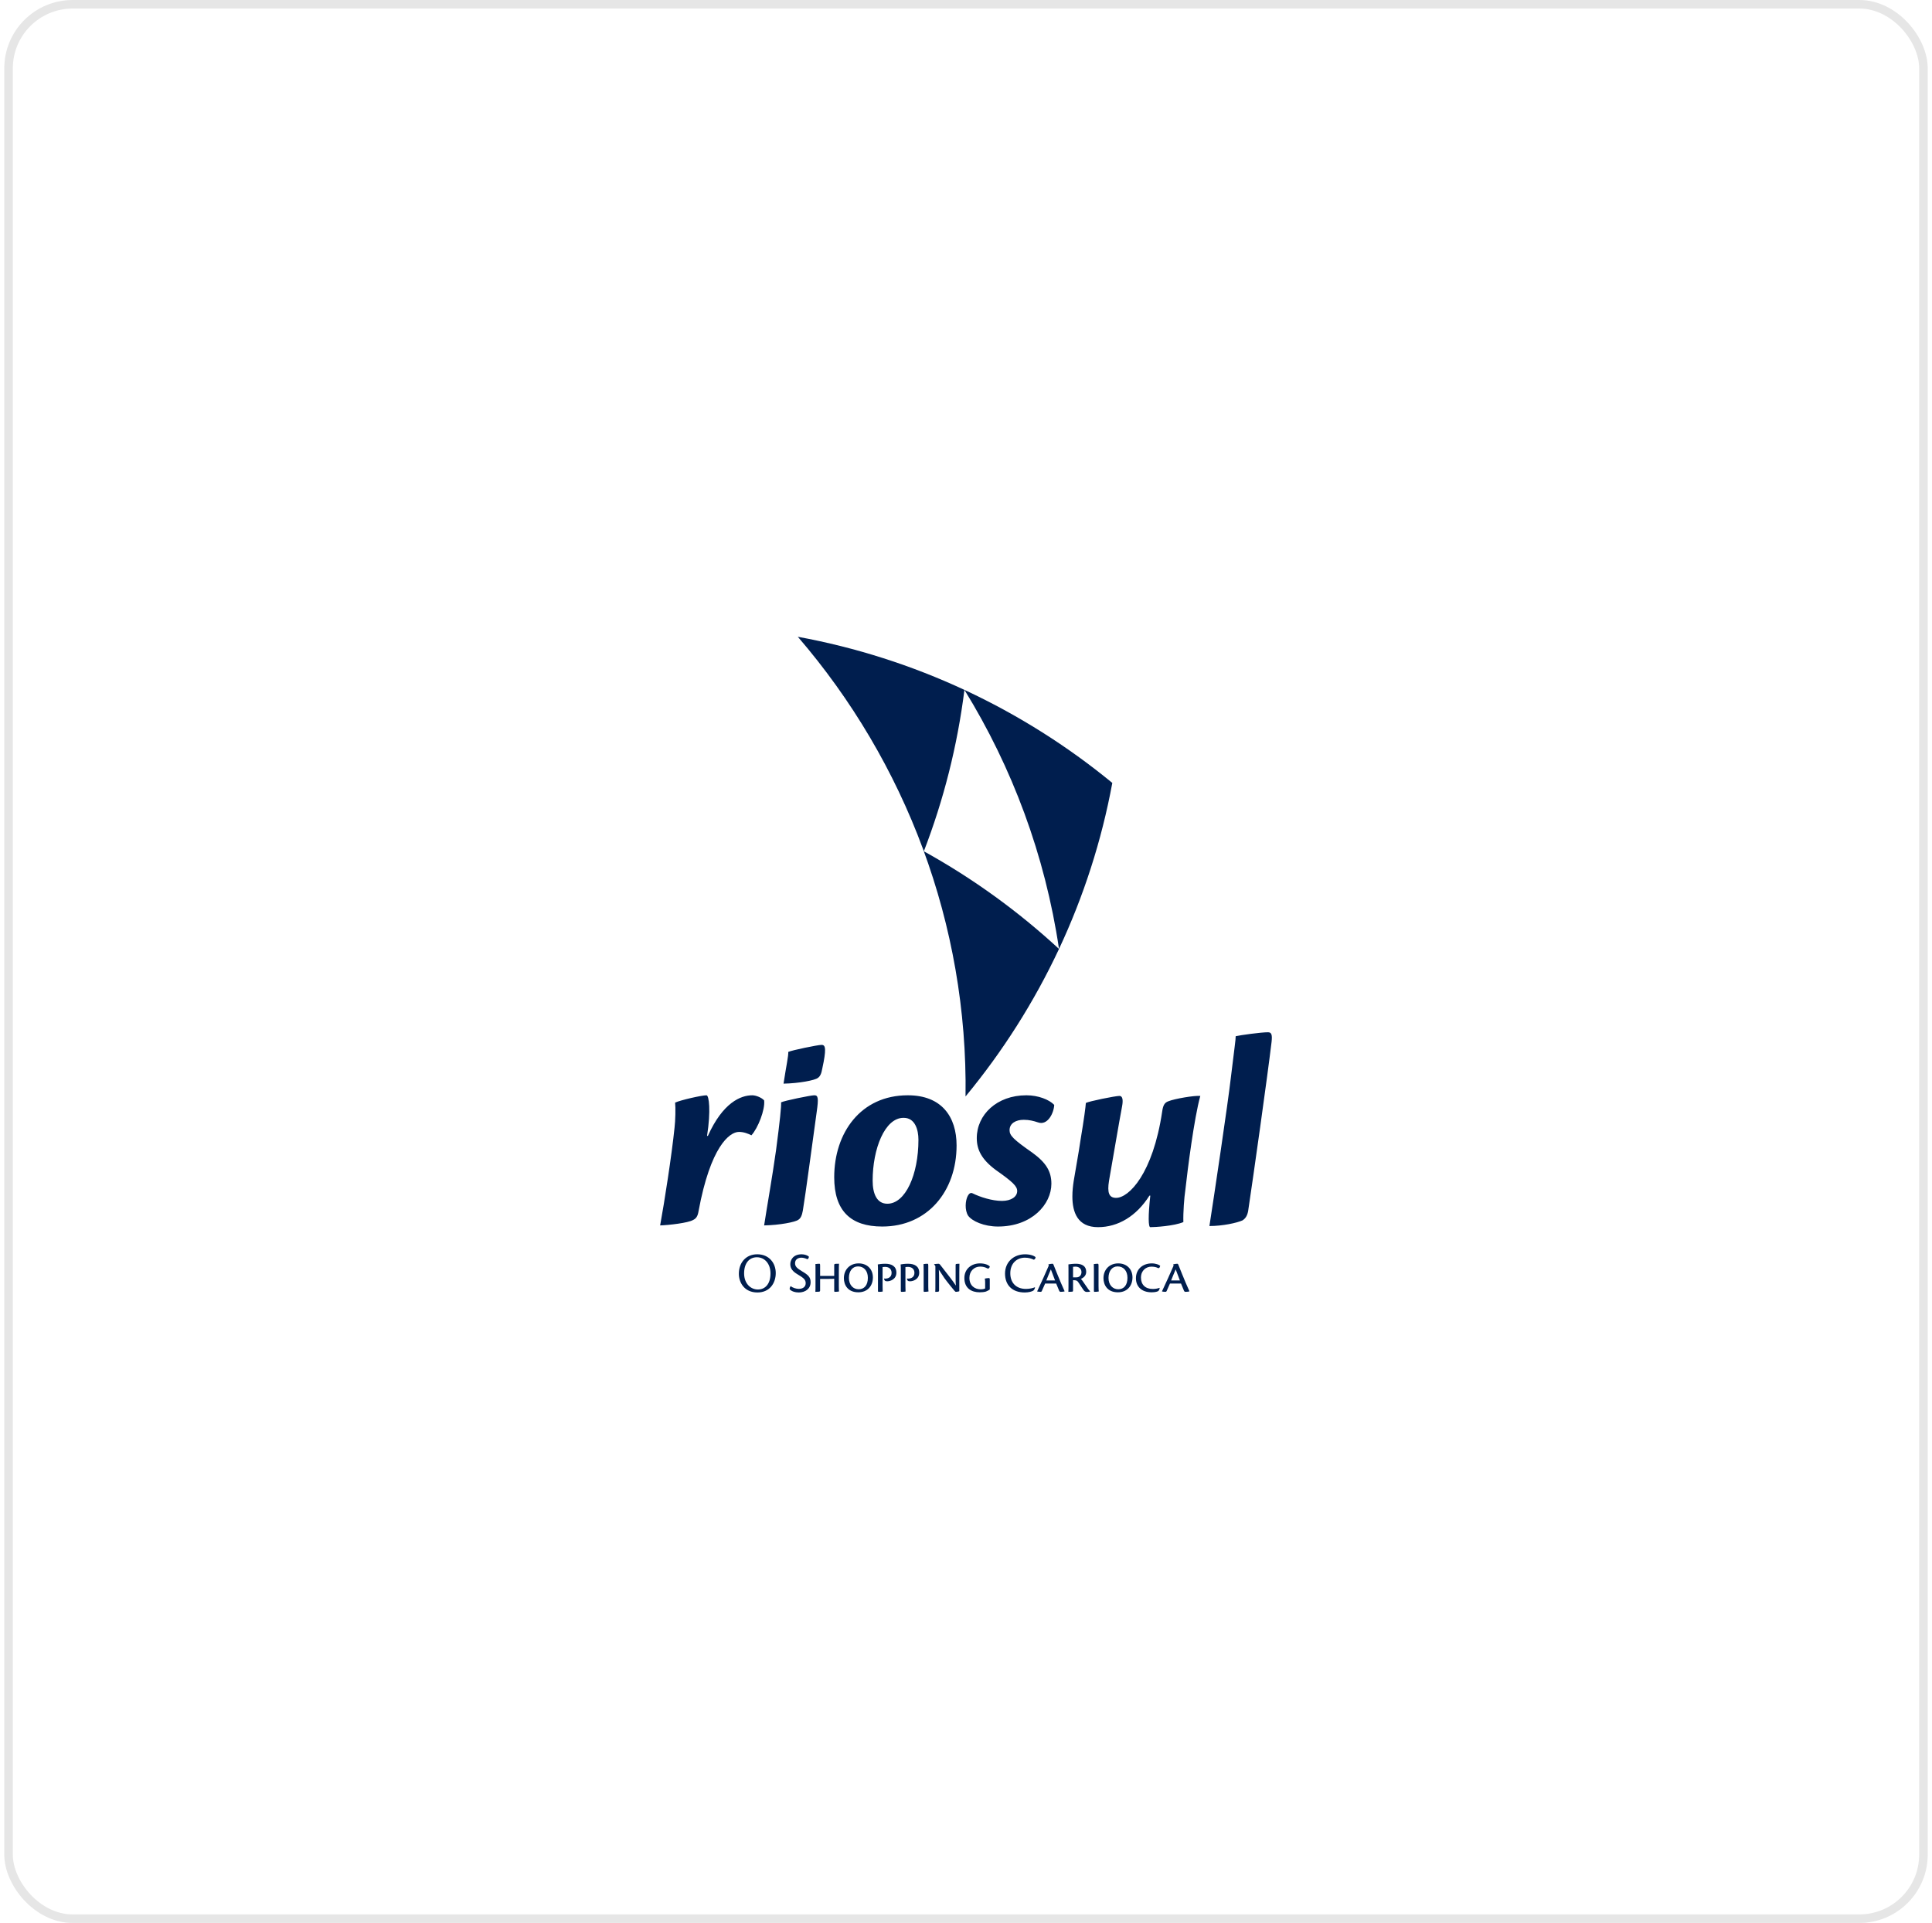 <svg width="226" height="225" viewBox="0 0 226 225" fill="none" xmlns="http://www.w3.org/2000/svg">
<rect opacity="0.1" x="1" y="0.5" width="224" height="224" rx="7.5" stroke="black"/>
<path fill-rule="evenodd" clip-rule="evenodd" d="M96.109 122.261H96.076C95.679 122.261 92.604 122.887 92.208 123.085C92.241 123.547 91.987 124.618 91.656 126.794C93.475 126.761 95.325 126.398 95.656 126.134C95.92 125.97 96.086 125.64 96.185 125.047C96.431 123.916 96.525 123.235 96.512 122.83C96.498 122.359 96.34 122.261 96.109 122.261ZM95.271 128.158H95.237C94.841 128.158 91.767 128.785 91.37 128.982C91.403 129.444 91.238 131.124 90.775 134.616C90.346 137.682 89.717 141.208 89.386 143.382C91.205 143.35 93.055 142.988 93.386 142.723C93.651 142.559 93.816 142.228 93.916 141.636C94.278 139.428 94.94 134.387 95.535 130.103C95.767 128.488 95.7 128.158 95.271 128.158ZM103.799 140.846C102.543 140.846 102.08 139.626 102.08 138.143C102.08 134.419 103.501 130.795 105.683 130.795H105.716C107.038 130.795 107.436 132.179 107.436 133.365C107.436 137.452 105.915 140.846 103.799 140.846ZM106.212 128.158H106.179C100.691 128.158 97.584 132.541 97.584 137.747C97.584 141.67 99.501 143.514 103.203 143.514C108.494 143.514 111.898 139.396 111.898 134.024C111.898 130.663 110.146 128.158 106.212 128.158ZM119.748 131.025C120.41 131.025 120.906 131.157 121.402 131.322C122.559 131.75 123.286 130.201 123.319 129.279C122.723 128.654 121.435 128.158 120.08 128.158H120.046C116.608 128.158 114.261 130.432 114.261 133.167C114.261 134.485 114.79 135.638 116.476 136.891C118.492 138.308 118.988 138.803 118.988 139.362C118.988 140.022 118.294 140.515 117.204 140.515C116.046 140.515 114.625 140.056 113.765 139.626C113.325 139.405 112.972 140.201 112.963 141.048C112.959 141.469 113.04 141.901 113.238 142.228C113.699 142.889 115.12 143.514 116.741 143.514C120.708 143.514 122.988 140.911 122.988 138.506C122.988 137.056 122.36 136.035 120.774 134.881C118.559 133.331 118.095 132.871 118.095 132.245C118.095 131.42 118.857 131.025 119.748 131.025ZM148.317 120.783C147.523 120.783 145.11 121.113 144.548 121.244C144.548 121.706 144.416 122.464 143.986 126.056C143.656 128.988 141.97 140.292 141.474 143.455C143.027 143.455 144.68 143.091 145.342 142.796C145.705 142.565 145.903 142.236 146.003 141.708C146.598 137.754 148.251 126.056 148.746 121.903C148.846 121.013 148.714 120.783 148.317 120.783ZM89.386 128.752C89.089 128.422 88.427 128.158 87.997 128.158C86.643 128.158 84.56 129.015 82.808 132.904H82.709C83.171 129.97 82.94 128.158 82.643 128.158C82.08 128.158 79.601 128.718 78.973 129.015C79.04 129.608 79.007 131.124 78.906 131.948C78.576 135.178 77.717 140.68 77.221 143.382C78.279 143.35 80.494 143.087 81.055 142.757C81.419 142.592 81.618 142.328 81.717 141.702C83.105 134.189 85.32 132.442 86.444 132.442C87.005 132.442 87.501 132.64 87.899 132.838C88.658 132.013 89.518 129.84 89.386 128.752ZM136.674 128.856C136.211 129.021 136.046 129.351 135.946 130.076C134.856 137.358 132.046 140.159 130.559 140.159C129.731 140.159 129.5 139.567 129.731 138.149C130.261 135.15 130.888 131.394 131.252 129.482C131.418 128.626 131.285 128.231 130.955 128.231C130.459 128.231 127.385 128.856 127.021 129.054C126.989 129.516 126.823 130.834 126.394 133.404C126.162 135.019 125.831 136.732 125.599 138.182C125.51 138.756 125.444 139.373 125.444 139.978C125.441 141.841 126.048 143.587 128.443 143.587C130.79 143.587 132.939 142.301 134.459 139.896H134.559C134.294 142.301 134.327 143.587 134.559 143.587C135.12 143.587 137.335 143.455 138.426 142.993C138.393 141.873 138.525 140.094 138.658 139.237C138.921 136.864 139.682 130.834 140.409 128.231C139.715 128.165 137.401 128.559 136.674 128.856Z" fill="#001E4E"/>
<path fill-rule="evenodd" clip-rule="evenodd" d="M88.535 147.109C87.66 147.109 87.044 147.785 87.044 148.992C87.044 150.213 87.831 150.881 88.652 150.881C89.514 150.881 90.13 150.233 90.13 148.999C90.13 147.839 89.425 147.109 88.542 147.109H88.535ZM88.583 146.761C89.958 146.761 90.745 147.778 90.745 148.958C90.745 150.151 90.027 151.229 88.604 151.229C87.03 151.229 86.428 150.015 86.428 149.047C86.428 147.757 87.242 146.761 88.576 146.761H88.583Z" fill="#001E4E"/>
<path fill-rule="evenodd" clip-rule="evenodd" d="M93.79 146.761C94.132 146.761 94.494 146.905 94.618 147.034C94.631 147.13 94.563 147.3 94.446 147.341C94.275 147.252 93.981 147.157 93.749 147.157C93.379 147.157 93.003 147.348 93.003 147.798C93.003 148.201 93.229 148.392 93.844 148.767C94.529 149.169 94.823 149.435 94.823 150.029C94.823 150.813 94.18 151.229 93.434 151.229C92.982 151.229 92.64 151.086 92.49 150.963C92.421 150.909 92.373 150.861 92.373 150.793C92.373 150.697 92.442 150.527 92.483 150.486C92.729 150.683 93.133 150.806 93.427 150.806C93.988 150.806 94.248 150.52 94.248 150.138C94.248 149.715 93.975 149.51 93.263 149.087C92.531 148.658 92.448 148.228 92.448 147.907C92.448 147.484 92.729 146.761 93.783 146.761H93.79Z" fill="#001E4E"/>
<path fill-rule="evenodd" clip-rule="evenodd" d="M97.584 149.292V148.03C97.584 147.914 97.625 147.894 97.714 147.88C97.803 147.867 98.022 147.867 98.145 147.867C98.132 148.078 98.125 148.371 98.125 148.801V150.479C98.125 150.833 98.138 150.997 98.145 151.113C98.056 151.14 97.776 151.154 97.673 151.154C97.625 151.154 97.584 151.14 97.584 151.052V149.619C97.489 149.633 97.317 149.64 96.9 149.64H95.935V150.99C95.935 151.106 95.894 151.127 95.771 151.14C95.675 151.147 95.436 151.154 95.381 151.154C95.395 150.943 95.395 150.643 95.395 150.206V148.569C95.395 148.221 95.395 148.023 95.381 147.907C95.497 147.887 95.75 147.867 95.846 147.867C95.928 147.867 95.935 147.914 95.935 148.16V149.292H97.584Z" fill="#001E4E"/>
<path fill-rule="evenodd" clip-rule="evenodd" d="M100.364 148.18C99.727 148.18 99.303 148.712 99.303 149.524C99.303 150.377 99.823 150.854 100.446 150.854C101.089 150.854 101.52 150.39 101.52 149.517C101.52 148.699 101.062 148.18 100.371 148.18H100.364ZM100.446 147.826C101.417 147.826 102.109 148.474 102.109 149.469C102.109 150.424 101.513 151.209 100.405 151.209C99.159 151.209 98.715 150.336 98.715 149.558C98.715 148.569 99.399 147.826 100.439 147.826H100.446Z" fill="#001E4E"/>
<path fill-rule="evenodd" clip-rule="evenodd" d="M102.702 148.631C102.702 148.378 102.702 148.133 102.681 147.948C102.791 147.928 103.126 147.867 103.551 147.867C104.31 147.867 104.857 148.167 104.857 148.91C104.857 149.688 104.139 149.92 103.797 149.92C103.667 149.92 103.591 149.906 103.53 149.858C103.482 149.831 103.413 149.688 103.413 149.599C103.441 149.599 103.523 149.606 103.571 149.606C103.858 149.606 104.296 149.469 104.296 148.937C104.296 148.433 103.927 148.235 103.53 148.235C103.413 148.235 103.304 148.242 103.242 148.255V150.486C103.242 150.84 103.256 151.011 103.256 151.12C103.194 151.147 102.942 151.154 102.818 151.154C102.736 151.154 102.702 151.14 102.702 151.059V148.631Z" fill="#001E4E"/>
<path fill-rule="evenodd" clip-rule="evenodd" d="M105.374 148.631C105.374 148.378 105.374 148.133 105.354 147.948C105.463 147.928 105.798 147.867 106.223 147.867C106.982 147.867 107.529 148.167 107.529 148.91C107.529 149.688 106.811 149.92 106.469 149.92C106.339 149.92 106.264 149.906 106.202 149.858C106.154 149.831 106.086 149.688 106.086 149.599C106.113 149.599 106.195 149.606 106.243 149.606C106.53 149.606 106.968 149.469 106.968 148.937C106.968 148.433 106.599 148.235 106.202 148.235C106.086 148.235 105.976 148.242 105.915 148.255V150.486C105.915 150.84 105.929 151.011 105.929 151.12C105.867 151.147 105.614 151.154 105.49 151.154C105.408 151.154 105.374 151.14 105.374 151.059V148.631Z" fill="#001E4E"/>
<path fill-rule="evenodd" clip-rule="evenodd" d="M108.046 148.562C108.046 148.228 108.04 148.017 108.033 147.907C108.115 147.887 108.409 147.867 108.491 147.867C108.573 147.867 108.587 147.914 108.587 148.153V150.479C108.587 150.833 108.601 150.997 108.614 151.113C108.532 151.14 108.245 151.154 108.149 151.154C108.074 151.154 108.046 151.14 108.046 151.052V148.562Z" fill="#001E4E"/>
<path fill-rule="evenodd" clip-rule="evenodd" d="M109.419 148.139L109.268 147.935V147.914C109.378 147.894 109.733 147.867 109.802 147.867C109.85 147.867 109.898 147.901 109.953 147.955C110.117 148.139 110.684 148.924 111.198 149.558C111.437 149.885 111.663 150.172 111.814 150.424C111.786 150.063 111.786 149.838 111.786 149.442V148.03C111.786 147.914 111.814 147.901 111.889 147.887C112.046 147.867 112.128 147.867 112.231 147.867C112.224 148.085 112.217 148.378 112.217 148.815V151.079C112.156 151.12 111.923 151.154 111.841 151.154C111.772 151.154 111.725 151.127 111.65 151.031C111.403 150.724 110.958 150.213 110.466 149.538C110.219 149.163 110.048 148.903 109.823 148.562C109.85 149.074 109.85 149.381 109.85 149.647V150.99C109.85 151.106 109.816 151.12 109.727 151.14C109.624 151.161 109.521 151.161 109.405 151.154C109.419 150.936 109.419 150.643 109.419 150.206V148.139Z" fill="#001E4E"/>
<path fill-rule="evenodd" clip-rule="evenodd" d="M115.24 150.036C115.24 149.879 115.226 149.749 115.199 149.606C115.329 149.572 115.534 149.544 115.678 149.544C115.746 149.544 115.78 149.585 115.78 149.688V150.881C115.657 150.977 115.486 151.059 115.336 151.12C115.137 151.181 114.884 151.209 114.603 151.209C113.659 151.209 112.81 150.758 112.81 149.538C112.81 148.487 113.618 147.826 114.631 147.826C115.267 147.826 115.657 148.044 115.78 148.174C115.78 148.262 115.733 148.351 115.684 148.392C115.63 148.433 115.575 148.446 115.5 148.412C115.233 148.269 114.973 148.201 114.665 148.201C113.947 148.201 113.399 148.733 113.399 149.517C113.399 150.431 114.022 150.861 114.733 150.861C114.863 150.861 115.11 150.84 115.24 150.758V150.036Z" fill="#001E4E"/>
<path fill-rule="evenodd" clip-rule="evenodd" d="M121.069 150.629C121.069 150.745 120.98 150.936 120.877 151.011C120.72 151.12 120.323 151.229 119.871 151.229C118.359 151.229 117.566 150.322 117.566 149.019C117.566 147.662 118.578 146.762 119.913 146.762C120.583 146.762 121.028 146.973 121.138 147.103C121.144 147.225 121.042 147.376 120.932 147.396C120.658 147.26 120.316 147.157 119.892 147.157C118.989 147.157 118.182 147.778 118.182 148.985C118.182 150.049 118.818 150.813 120.022 150.813C120.453 150.813 120.877 150.704 121.062 150.615L121.069 150.629Z" fill="#001E4E"/>
<path fill-rule="evenodd" clip-rule="evenodd" d="M123.419 149.824C123.173 149.183 123.009 148.733 122.927 148.528C122.742 148.951 122.592 149.333 122.393 149.824H123.419ZM122.256 150.186C122.085 150.567 121.921 150.936 121.866 151.065C121.832 151.14 121.784 151.154 121.729 151.154C121.586 151.154 121.408 151.134 121.333 151.113L121.326 151.093C121.647 150.424 122.516 148.501 122.68 148.092L122.639 147.935C122.817 147.887 123.043 147.867 123.111 147.867C123.166 147.867 123.201 147.887 123.248 148.01C123.474 148.576 123.885 149.599 124.076 150.042C124.295 150.561 124.453 150.909 124.528 151.072V151.099C124.446 151.14 124.145 151.154 124.09 151.154C123.994 151.154 123.94 151.127 123.892 151.011C123.789 150.758 123.707 150.547 123.549 150.186H122.256Z" fill="#001E4E"/>
<path fill-rule="evenodd" clip-rule="evenodd" d="M125.522 149.463C125.891 149.463 126.035 149.463 126.124 149.428C126.295 149.374 126.507 149.197 126.507 148.842C126.507 148.412 126.158 148.208 125.837 148.208C125.714 148.208 125.597 148.214 125.522 148.228V149.463ZM125.522 150.984C125.522 151.099 125.494 151.12 125.426 151.134C125.248 151.154 125.111 151.147 124.975 151.154C124.988 150.936 124.988 150.636 124.988 150.213V148.508C124.988 148.255 124.988 148.119 124.981 147.942C125.132 147.921 125.494 147.867 125.85 147.867C126.589 147.867 127.061 148.153 127.061 148.808C127.061 149.326 126.658 149.538 126.439 149.647C126.548 149.735 126.719 149.988 126.918 150.288C127.246 150.786 127.404 150.984 127.527 151.093V151.106C127.452 151.154 127.287 151.168 127.157 151.168C126.979 151.168 126.87 151.113 126.747 150.943C126.603 150.752 126.459 150.506 126.179 150.09C126.008 149.831 125.905 149.79 125.522 149.79V150.984Z" fill="#001E4E"/>
<path fill-rule="evenodd" clip-rule="evenodd" d="M127.963 148.562C127.963 148.228 127.957 148.017 127.95 147.907C128.032 147.887 128.326 147.867 128.408 147.867C128.49 147.867 128.504 147.914 128.504 148.153V150.479C128.504 150.833 128.518 150.997 128.531 151.113C128.449 151.14 128.162 151.154 128.066 151.154C127.991 151.154 127.963 151.14 127.963 151.052V148.562Z" fill="#001E4E"/>
<path fill-rule="evenodd" clip-rule="evenodd" d="M130.73 148.18C130.094 148.18 129.67 148.712 129.67 149.524C129.67 150.377 130.19 150.854 130.812 150.854C131.456 150.854 131.887 150.39 131.887 149.517C131.887 148.699 131.428 148.18 130.737 148.18H130.73ZM130.812 147.826C131.784 147.826 132.475 148.474 132.475 149.469C132.475 150.424 131.88 151.209 130.771 151.209C129.526 151.209 129.081 150.336 129.081 149.558C129.081 148.569 129.765 147.826 130.806 147.826H130.812Z" fill="#001E4E"/>
<path fill-rule="evenodd" clip-rule="evenodd" d="M135.656 150.704C135.643 150.833 135.588 150.97 135.492 151.065C135.383 151.127 135.136 151.209 134.712 151.209C133.528 151.209 132.878 150.527 132.878 149.565C132.878 148.48 133.692 147.826 134.733 147.826C135.205 147.826 135.608 147.989 135.718 148.112C135.697 148.208 135.656 148.31 135.602 148.351C135.554 148.392 135.499 148.392 135.444 148.365C135.294 148.283 135.054 148.208 134.692 148.208C134.069 148.208 133.467 148.651 133.467 149.49C133.467 150.301 133.959 150.82 134.863 150.82C135.205 150.82 135.506 150.738 135.65 150.683L135.656 150.704Z" fill="#001E4E"/>
<path fill-rule="evenodd" clip-rule="evenodd" d="M138.021 149.824C137.774 149.183 137.61 148.733 137.528 148.528C137.343 148.951 137.193 149.333 136.994 149.824H138.021ZM136.857 150.186C136.686 150.567 136.522 150.936 136.468 151.065C136.433 151.14 136.385 151.154 136.331 151.154C136.187 151.154 136.009 151.134 135.934 151.113L135.927 151.093C136.248 150.424 137.118 148.501 137.282 148.092L137.241 147.935C137.419 147.887 137.644 147.867 137.713 147.867C137.767 147.867 137.802 147.887 137.85 148.01C138.075 148.576 138.486 149.599 138.678 150.042C138.896 150.561 139.054 150.909 139.129 151.072V151.099C139.047 151.14 138.746 151.154 138.691 151.154C138.595 151.154 138.541 151.127 138.493 151.011C138.39 150.758 138.308 150.547 138.151 150.186H136.857Z" fill="#001E4E"/>
<path d="M112.946 128.294C117.279 123.053 120.965 117.258 123.881 111.033C119.105 106.623 113.803 102.779 108.069 99.606C110.378 93.619 111.989 87.294 112.816 80.72C106.696 77.873 100.161 75.764 93.327 74.508C105.926 89.137 113.229 108.139 112.946 128.294ZM123.881 111.032C126.738 104.932 128.856 98.419 130.115 91.607C124.862 87.291 119.054 83.622 112.817 80.721C118.407 89.799 122.249 100.05 123.881 111.032Z" fill="#001E4E"/>
</svg>
